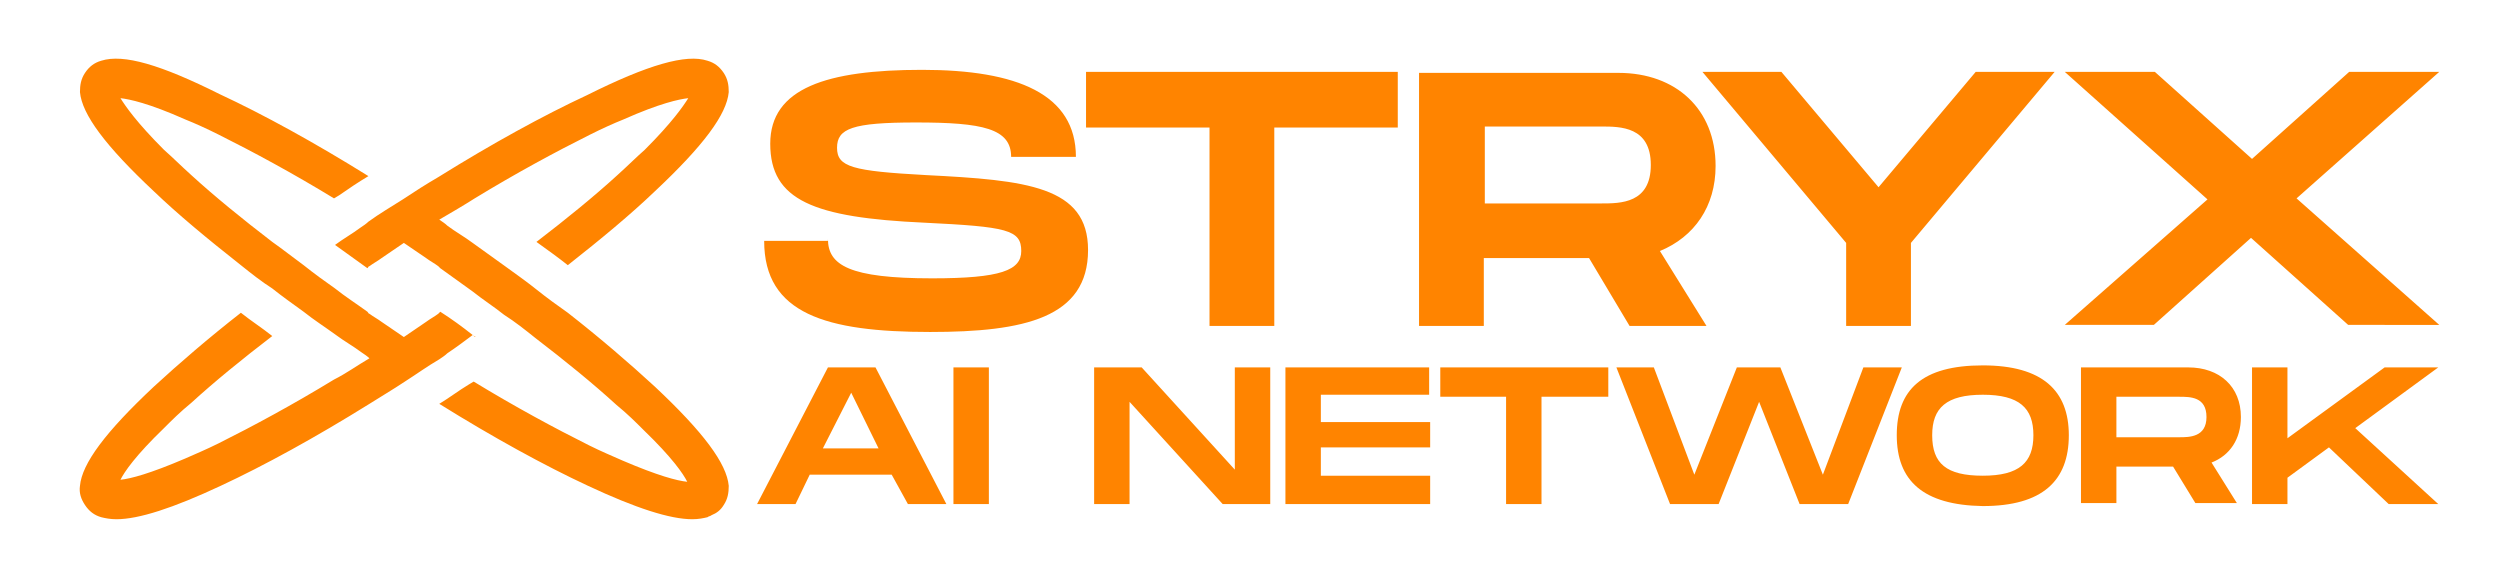 <?xml version="1.0" encoding="utf-8"?>
<!-- Generator: Adobe Illustrator 28.2.0, SVG Export Plug-In . SVG Version: 6.00 Build 0)  -->
<svg version="1.1" id="Layer_1" xmlns="http://www.w3.org/2000/svg" xmlns:xlink="http://www.w3.org/1999/xlink" x="0px" y="0px"
	 viewBox="0 0 247 58" style="enable-background:new 0 0 247 58;" xml:space="preserve">
<style type="text/css">
	.st0{fill:#FF8400;}
</style>
<path class="st0" d="M71.5,49.9c-0.3,0.5-0.7,0.8-1.2,1C70.2,51,70,51,69.9,51.1c-0.4,0.1-0.9,0.2-1.5,0.2c-2.2,0-5.6-1.1-10.3-3.3
	c-4.3-2-9.4-4.8-14.7-8.1c0,0,0,0,0,0c1-0.6,1.9-1.3,2.9-1.9c0.2-0.1,0.3-0.2,0.5-0.3c0,0,0,0,0,0c4.1,2.5,8,4.6,11.4,6.3
	c1.2,0.6,2.4,1.1,3.3,1.5c3.5,1.5,5.4,2,6.4,2.1c-0.4-0.8-1.5-2.4-4.3-5.1c-0.8-0.8-1.6-1.6-2.7-2.5c-2.3-2.1-5-4.3-8-6.6
	c-1-0.8-2-1.6-3.1-2.3c0,0,0,0,0,0c-1-0.8-2.1-1.5-3.1-2.3c0,0,0,0,0,0c-1.1-0.8-2.1-1.5-3.2-2.3c-0.1-0.1-0.1-0.1-0.2-0.2
	c-0.4-0.3-0.8-0.5-1.2-0.8c-0.7-0.5-1.5-1-2.2-1.5c-0.7,0.5-1.5,1-2.2,1.5c-0.4,0.3-0.8,0.5-1.2,0.8c-0.1,0-0.1,0.1-0.2,0.2
	c0,0,0,0,0,0c-1.1-0.8-2.1-1.5-3.2-2.3c0,0,0,0,0,0c-0.1-0.1-0.2-0.1-0.3-0.2c0.1,0.1,0.2,0.1,0.3,0.2c0.8-0.6,1.7-1.1,2.5-1.7
	c0.3-0.2,0.6-0.4,0.8-0.6c0,0,0,0,0,0c1.1-0.8,2.3-1.5,3.4-2.2c0,0,0,0,0,0c1.2-0.8,2.3-1.5,3.5-2.2c5.3-3.3,10.4-6.1,14.7-8.1
	C64,6.4,67.8,5.3,69.9,6c0.7,0.2,1.2,0.6,1.6,1.2C71.9,7.8,72,8.4,72,9.1c-0.2,2.2-2.5,5.3-7.3,9.8c-2.4,2.3-5.3,4.7-8.6,7.3
	c0,0,0,0,0,0c-1-0.8-2-1.5-3.1-2.3c0,0,0,0,0,0c3-2.3,5.7-4.5,8-6.6c1-0.9,1.9-1.8,2.7-2.5c2.7-2.7,3.8-4.3,4.3-5.1
	c-0.9,0.1-2.8,0.5-6.4,2.1c-1,0.4-2.1,0.9-3.3,1.5c-3.4,1.7-7.3,3.8-11.4,6.3c-1.1,0.7-2.3,1.4-3.5,2.1c0.3,0.2,0.6,0.4,0.8,0.6
	c0.8,0.6,1.7,1.1,2.5,1.7c0.1-0.1,0.2-0.1,0.3-0.2c-0.1,0.1-0.2,0.1-0.3,0.2c1.1,0.8,2.1,1.5,3.2,2.3c0,0,0,0,0,0
	c1.1,0.8,2.1,1.5,3.1,2.3c0,0,0,0,0,0c1,0.8,2.1,1.6,3.1,2.3c3.2,2.5,6.1,5,8.6,7.3c4.8,4.5,7.1,7.6,7.3,9.8
	C72,48.7,71.9,49.3,71.5,49.9z M46.7,33.1c0.1,0.1,0.2,0.1,0.3,0.2C46.9,33.3,46.8,33.2,46.7,33.1C46.7,33.1,46.7,33.1,46.7,33.1
	c-1-0.8-2.1-1.6-3.2-2.3c0,0,0,0,0,0c-0.1,0.1-0.1,0.1-0.2,0.2c-0.4,0.3-0.8,0.5-1.2,0.8c-0.7,0.5-1.5,1-2.2,1.5
	c-0.7-0.5-1.5-1-2.2-1.5c-0.4-0.3-0.8-0.5-1.2-0.8c-0.1,0-0.1-0.1-0.2-0.2c-1.1-0.8-2.2-1.5-3.2-2.3c0,0,0,0,0,0
	C32.1,27.8,31,27,30,26.2c0,0,0,0,0,0c-1.1-0.8-2.1-1.6-3.1-2.3c-3-2.3-5.7-4.5-8-6.6c-1-0.9-1.9-1.8-2.7-2.5
	c-2.7-2.7-3.8-4.3-4.3-5.1c0.9,0.1,2.8,0.5,6.4,2.1c1,0.4,2.1,0.9,3.3,1.5c3.4,1.7,7.3,3.8,11.4,6.3c0,0,0,0,0,0
	c0.2-0.1,0.3-0.2,0.5-0.3c1-0.7,1.9-1.3,2.9-1.9c0,0,0,0,0,0c-5.3-3.3-10.4-6.1-14.7-8.1C15.9,6.4,12.2,5.3,10,6
	C9.3,6.2,8.8,6.6,8.4,7.2C8,7.8,7.9,8.4,7.9,9.1c0.2,2.2,2.5,5.3,7.3,9.8c2.4,2.3,5.3,4.7,8.6,7.3c1,0.8,2,1.6,3.1,2.3c0,0,0,0,0,0
	c1,0.8,2,1.5,3.1,2.3c0,0,0,0,0,0c1,0.8,2.1,1.5,3.2,2.3c-0.1,0.1-0.2,0.1-0.3,0.2c0.1-0.1,0.2-0.1,0.3-0.2c0.8,0.6,1.7,1.1,2.5,1.7
	c0.3,0.2,0.6,0.4,0.8,0.6c-1.2,0.7-2.3,1.5-3.5,2.1c-4.1,2.5-8,4.6-11.4,6.3c-1.2,0.6-2.4,1.1-3.3,1.5c-3.5,1.5-5.4,2-6.4,2.1
	c0.4-0.8,1.5-2.4,4.3-5.1c0.8-0.8,1.6-1.6,2.7-2.5c2.3-2.1,5-4.3,8-6.6c0,0,0,0,0,0c-1-0.8-2.1-1.5-3.1-2.3c0,0,0,0,0,0
	c-3.2,2.5-6.1,5-8.6,7.3c-4.8,4.5-7.1,7.6-7.3,9.8c-0.1,0.7,0.1,1.3,0.5,1.9c0.4,0.6,0.9,1,1.6,1.2c0.4,0.1,0.9,0.2,1.5,0.2
	c2.2,0,5.6-1.1,10.3-3.3c4.3-2,9.4-4.8,14.7-8.1c1.1-0.7,2.3-1.4,3.5-2.2c0,0,0,0,0,0c1.1-0.7,2.2-1.5,3.4-2.2c0,0,0,0,0,0
	c0.3-0.2,0.6-0.4,0.8-0.6C45.1,34.3,45.9,33.7,46.7,33.1z"/>
<path class="st0" d="M81.8,23.6c0,2.6,2.1,3.9,10.3,3.9c6.8,0,8.8-0.8,8.8-2.7c0-2.1-1.4-2.4-9.6-2.8c-10.9-0.5-15.2-2.2-15.2-7.8
	c0-5.5,5.6-7.3,15-7.3c9.4,0,15.2,2.4,15.2,8.6h-6.4c0-2.8-2.8-3.4-9.4-3.4c-6.3,0-7.8,0.6-7.8,2.5c0,1.9,1.5,2.3,8.8,2.7
	c9.9,0.5,16,1.1,16,7.4c0,6.7-6.3,8.1-15.6,8.1c-10.3,0-16.4-1.8-16.4-9H81.8z M138.1,12.6h-12.2v19.6h-6.4V12.6h-12.2V7.1h30.8
	V12.6z M164,24.8l4.6,7.4h-7.6l-4-6.7h-10.4v6.7h-6.4v-25h19.7c5.7,0,9.6,3.6,9.6,9.2C169.5,20.4,167.4,23.4,164,24.8z M146.7,20.1
	h11.5c1.9,0,4.9,0,4.9-3.8c0-3.8-3-3.8-4.9-3.8h-11.5V20.1z M168.2,7.1h7.8l9.6,11.4l9.6-11.4h7.8L188.8,24v8.2h-6.4V24L168.2,7.1z
	 M218.1,19.7L204,7.1h8.9l9.6,8.6l9.6-8.6h8.9l-14.1,12.5l14.1,12.5H232l-9.6-8.6l-9.6,8.6H204L218.1,19.7z"/>
<path class="st0" d="M88.1,46.9h-8.1l-1.4,2.9h-3.8l7-13.5h4.7l7,13.5h-3.8L88.1,46.9z M86.8,44.3l-2.7-5.5l-2.8,5.5H86.8z
	 M97.7,49.8h-3.5V36.3h3.5V49.8z M125.5,36.3v13.5h-4.7l-9.2-10.1v10.1h-3.5V36.3h4.7l9.2,10.1V36.3H125.5z M130.5,39v2.7h10.8v2.5
	h-10.8V47h10.8v2.8H127V36.3h14.2V39H130.5z M158.8,39.2h-6.5v10.6h-3.5V39.2h-6.5v-2.9h16.6V39.2z M187.9,36.3l-5.3,13.5h-4.8
	l-4-10.1l-4,10.1h-4.8l-5.3-13.5h3.7l4,10.6l4.2-10.6h4.3l4.2,10.6l4-10.6H187.9z M187.4,43c0-4.5,2.5-6.9,8.5-6.9
	c5.9,0,8.5,2.5,8.5,6.9c0,4.5-2.6,7-8.5,7C190,49.9,187.4,47.5,187.4,43z M200.9,43c0-2.7-1.4-4-5-4s-5,1.3-5,4c0,2.8,1.4,4,5,4
	S200.9,45.7,200.9,43z M218.5,45.7l2.5,4h-4.1l-2.2-3.6h-5.6v3.6h-3.5V36.3h10.6c3.1,0,5.2,1.9,5.2,4.9
	C221.4,43.4,220.3,45,218.5,45.7z M209.1,43.2h6.2c1,0,2.7,0,2.7-2c0-2-1.6-2-2.7-2h-6.2V43.2z M232.7,42.3l8.2,7.5H236l-5.9-5.6
	l-4.1,3v2.6h-3.5V36.3h3.5v7l9.6-7h5.3L232.7,42.3z"/>
</svg>
